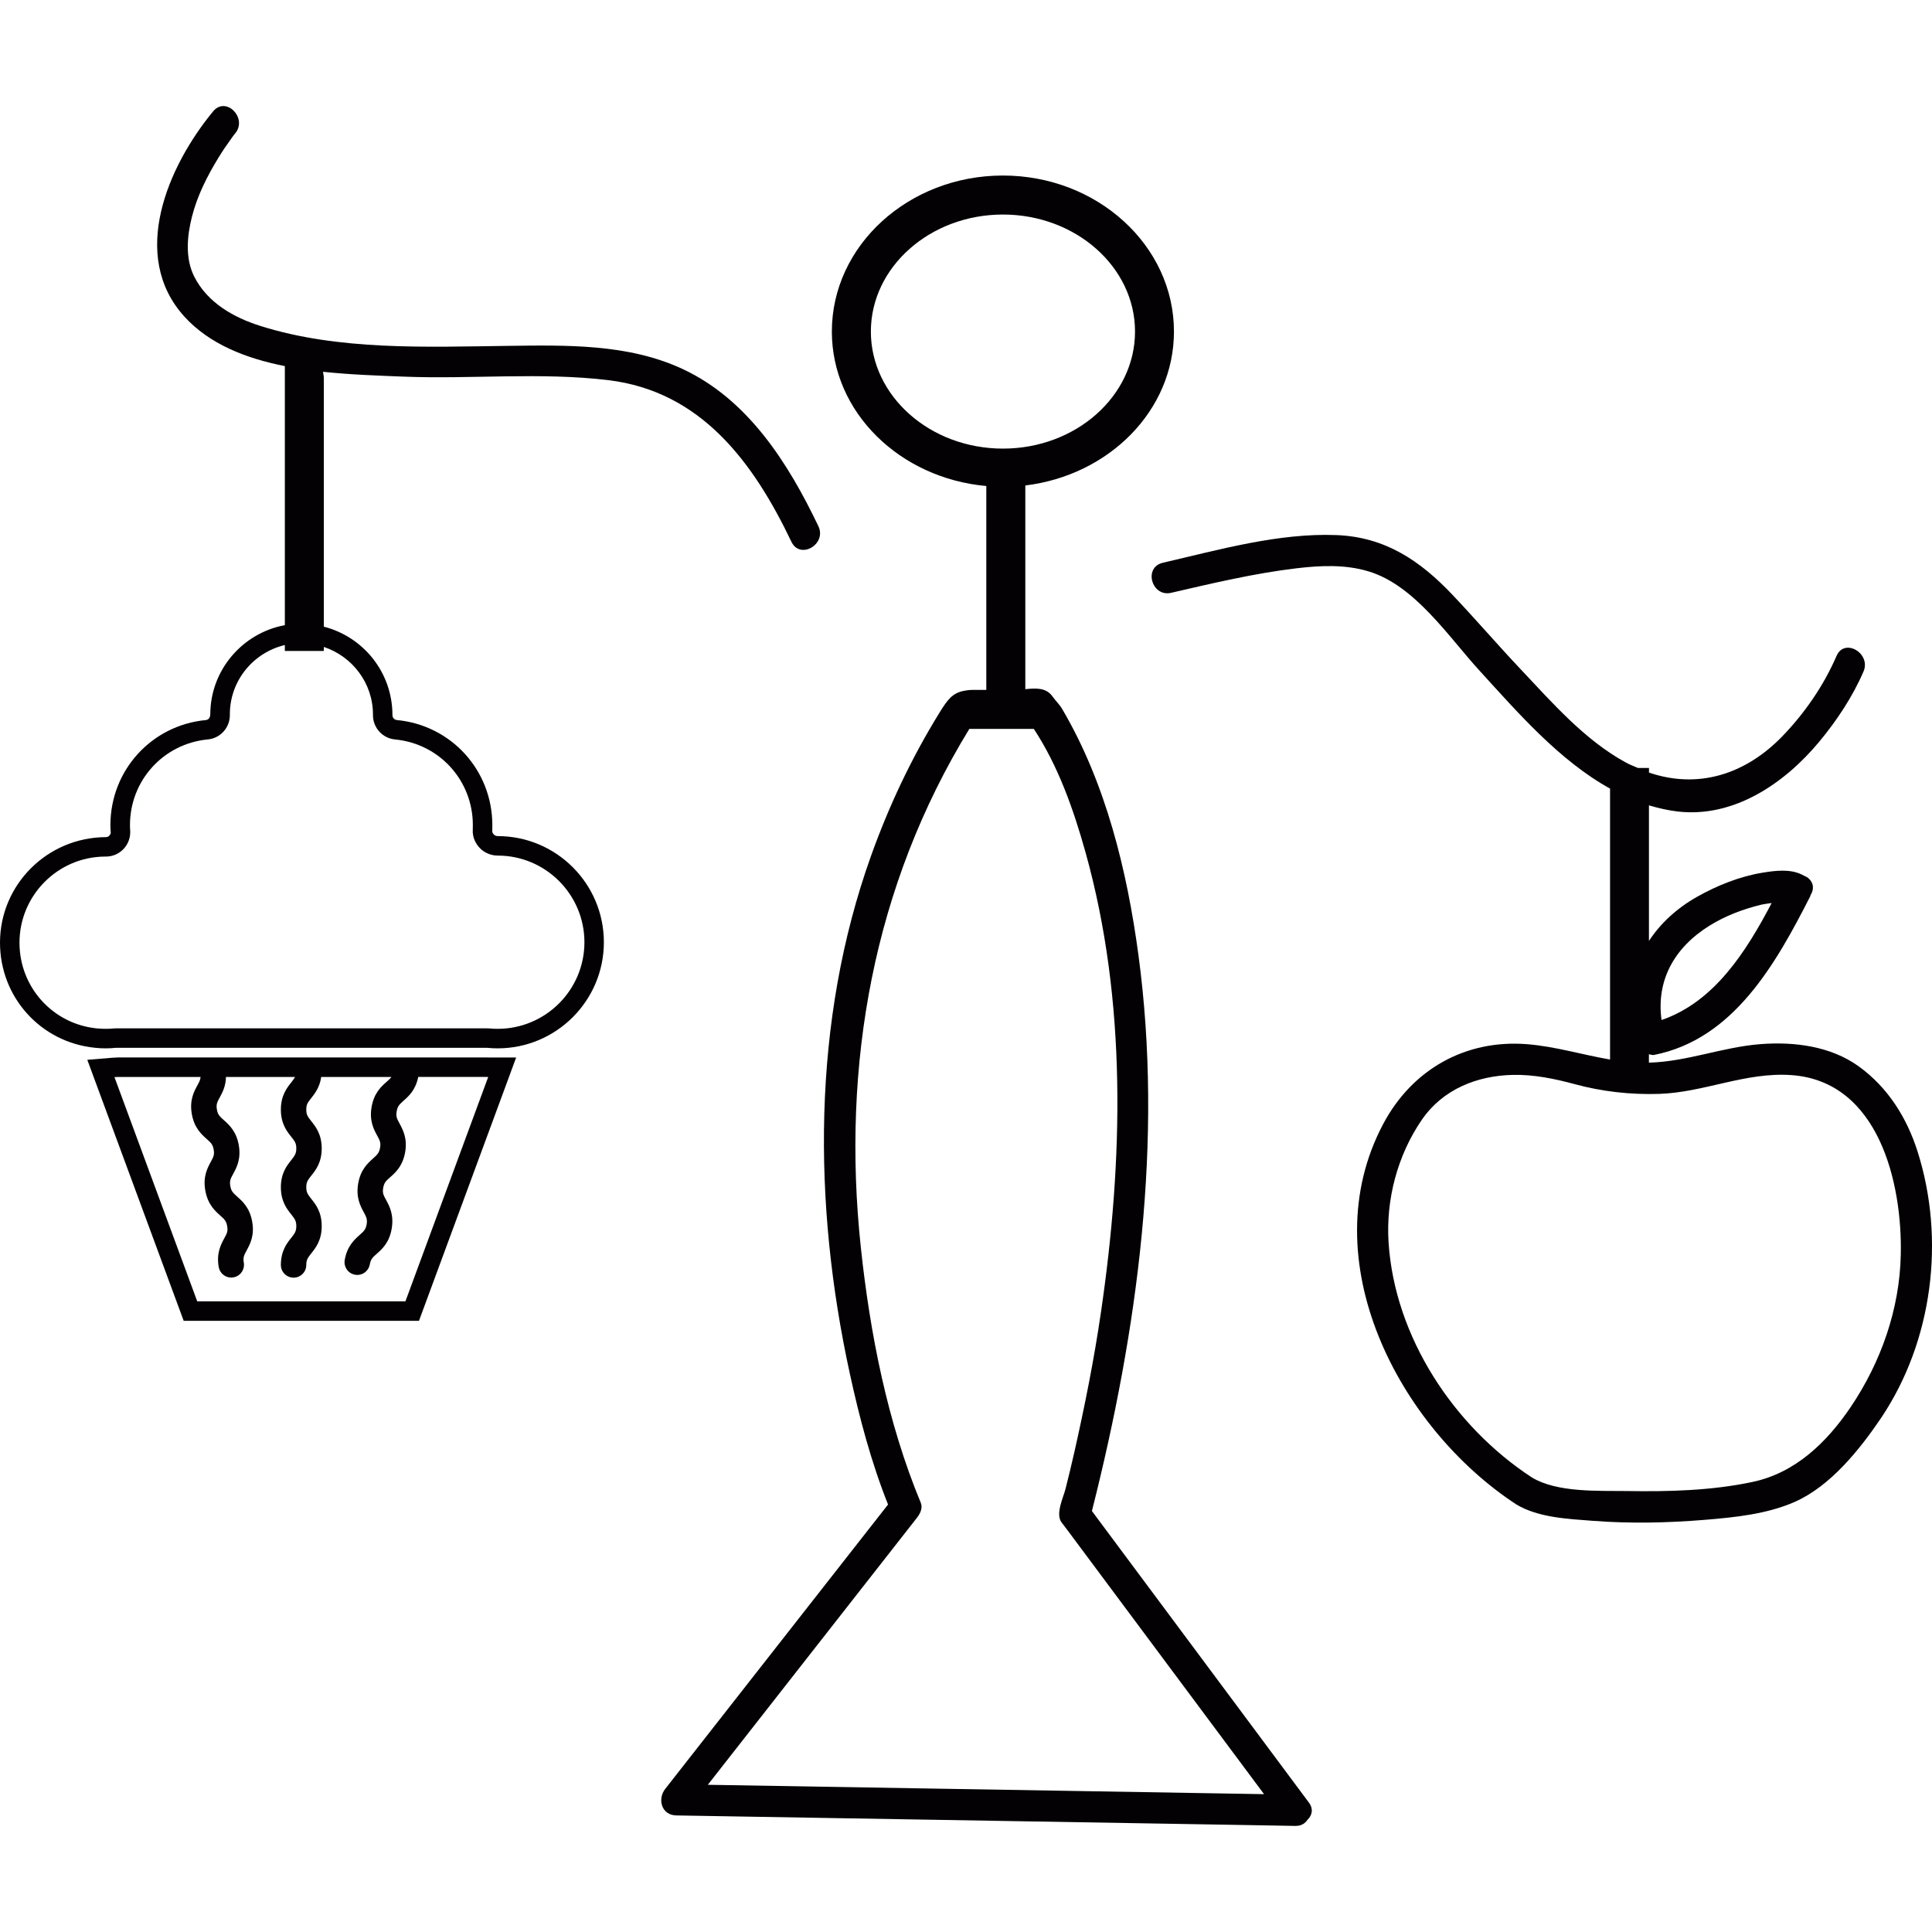 <?xml version="1.0" encoding="iso-8859-1"?>
<!-- Uploaded to: SVG Repo, www.svgrepo.com, Generator: SVG Repo Mixer Tools -->
<svg height="800px" width="800px" version="1.1" id="Capa_1" xmlns="http://www.w3.org/2000/svg" xmlns:xlink="http://www.w3.org/1999/xlink" 
	 viewBox="0 0 49.574 49.574" xml:space="preserve">
<g>
	<path style="fill:#030104;" d="M49.204,29.548c-0.276-0.871-0.765-1.648-1.512-2.187c-0.719-0.519-1.66-0.636-2.521-0.569
		c-0.977,0.076-1.879,0.449-2.861,0.475c0-0.072,0-0.144,0-0.215c0.044,0.004,0.082,0.026,0.127,0.018
		c2.048-0.401,3.135-2.351,4.01-4.066c0.007-0.013,0.005-0.024,0.011-0.037c0.088-0.137,0.095-0.312-0.073-0.447
		c-0.028-0.022-0.062-0.03-0.091-0.048c-0.016-0.01-0.031-0.017-0.048-0.025c-0.31-0.157-0.688-0.108-1.022-0.054
		c-0.588,0.097-1.163,0.328-1.681,0.62c-0.521,0.295-0.938,0.682-1.232,1.131c0-1.122,0-2.225,0-3.479
		c0.233,0.069,0.472,0.125,0.721,0.156c1.452,0.176,2.76-0.72,3.646-1.786c0.45-0.541,0.858-1.154,1.138-1.803
		c0.202-0.466-0.486-0.874-0.691-0.402c-0.324,0.751-0.81,1.458-1.375,2.046c-0.968,1.009-2.19,1.374-3.438,0.948
		c0-0.041,0-0.077,0-0.118H42.03c-0.104-0.045-0.207-0.083-0.311-0.14c-1.054-0.574-1.888-1.533-2.702-2.396
		c-0.59-0.625-1.15-1.277-1.742-1.902c-0.838-0.886-1.736-1.49-2.984-1.538c-1.485-0.058-3.022,0.379-4.453,0.71
		c-0.504,0.116-0.289,0.887,0.213,0.771c1.062-0.245,2.133-0.5,3.217-0.629c0.615-0.073,1.25-0.102,1.848,0.079
		c1.186,0.357,2.051,1.676,2.842,2.541c0.982,1.076,2.048,2.31,3.355,3.033c0,1.266,0,4.557,0,6.952
		c-0.707-0.121-1.398-0.334-2.119-0.393c-1.588-0.129-2.956,0.645-3.699,2.041c-1.853,3.482,0.389,7.792,3.416,9.77
		c0.562,0.336,1.316,0.369,1.95,0.418c0.955,0.074,1.92,0.054,2.874-0.024c0.771-0.063,1.6-0.146,2.314-0.46
		c0.916-0.402,1.672-1.346,2.217-2.152C49.593,34.411,49.92,31.804,49.204,29.548z M43.873,23.747
		c0.401-0.248,0.845-0.416,1.302-0.529c0.093-0.023,0.19-0.032,0.285-0.047c-0.657,1.253-1.476,2.54-2.826,3.002
		C42.496,25.159,42.956,24.315,43.873,23.747z M47.491,36.099c-0.619,0.916-1.425,1.694-2.519,1.926
		c-1.052,0.224-2.157,0.252-3.228,0.234c-0.731-0.01-1.781,0.045-2.435-0.347c-2.008-1.312-3.522-3.608-3.679-6.031
		c-0.071-1.103,0.228-2.237,0.854-3.149c0.537-0.782,1.419-1.133,2.341-1.151c0.533-0.011,1.06,0.097,1.571,0.235
		c0.707,0.193,1.437,0.275,2.167,0.253c1.166-0.036,2.225-0.567,3.409-0.482c2.235,0.161,2.841,2.767,2.801,4.604
		C48.745,33.587,48.267,34.947,47.491,36.099z"/>
	<path style="fill:#030104;" d="M15.605,9.754c2.386,0.286,3.728,2.109,4.703,4.149c0.223,0.467,0.913,0.061,0.691-0.402
		c-0.771-1.613-1.802-3.246-3.478-4.03c-1.399-0.655-2.999-0.615-4.508-0.596c-2.085,0.027-4.32,0.122-6.33-0.511
		c-0.693-0.218-1.364-0.601-1.7-1.269C4.746,6.625,4.801,6.05,4.926,5.558C5.062,5.023,5.313,4.525,5.6,4.055
		c0.106-0.174,0.22-0.342,0.34-0.507C6.05,3.397,5.956,3.52,6.035,3.423C6.36,3.028,5.798,2.459,5.469,2.857
		c-1.16,1.406-2.155,3.699-0.742,5.262C5.371,8.83,6.309,9.196,7.309,9.394c0,0.131,0,0.31,0,0.31s0,3.443,0,6.337
		c-1.08,0.2-1.906,1.143-1.913,2.278c0,0.097-0.049,0.151-0.111,0.157c-1.398,0.132-2.452,1.291-2.452,2.697
		c0,0.065,0.003,0.13,0.009,0.192c0,0.017-0.011,0.051-0.035,0.075c-0.034,0.036-0.066,0.04-0.09,0.04
		C1.207,21.488,0,22.703,0,24.189c0,1.403,1.051,2.562,2.444,2.697C2.531,26.896,2.62,26.9,2.709,26.9s0.178-0.004,0.268-0.014
		h9.515c0.098,0.01,0.188,0.014,0.278,0.014c1.502,0,2.725-1.221,2.725-2.723s-1.221-2.723-2.723-2.723
		c-0.037,0-0.077-0.016-0.1-0.04c-0.028-0.029-0.043-0.064-0.042-0.091c0.003-0.048,0.003-0.101,0.003-0.15
		c0-1.405-1.053-2.565-2.45-2.697c-0.063-0.006-0.113-0.06-0.113-0.124c0-1.103-0.752-2.014-1.761-2.272c0-2.653,0-4.519,0-6.375
		c0-0.063-0.014-0.11-0.021-0.165c0.723,0.076,1.441,0.099,2.067,0.124C12.1,9.733,13.867,9.546,15.605,9.754z M8.309,16.704
		c0-0.036,0-0.068,0-0.104c0.73,0.243,1.261,0.925,1.261,1.735v0.017c0,0.321,0.245,0.592,0.566,0.622
		c1.138,0.108,1.997,1.052,1.997,2.199c0,0.041,0,0.084-0.002,0.125c-0.009,0.17,0.06,0.338,0.179,0.46
		c0.118,0.125,0.29,0.196,0.463,0.196c1.224,0,2.223,0.996,2.223,2.223s-0.998,2.222-2.225,2.222c-0.071,0-0.142-0.002-0.217-0.01
		c-0.019-0.002-0.041-0.002-0.06-0.002H2.986c-0.021,0-0.041,0-0.06,0.002c-0.073,0.008-0.145,0.01-0.217,0.01
		s-0.144-0.004-0.217-0.01c-1.136-0.11-1.992-1.057-1.992-2.2c0-1.213,0.983-2.203,2.195-2.21c0.008,0,0.015,0,0.023,0
		c0.178,0,0.335-0.072,0.453-0.196c0.118-0.125,0.179-0.293,0.17-0.465c-0.004-0.047-0.006-0.097-0.006-0.146
		c0-1.145,0.858-2.091,1.999-2.199c0.318-0.03,0.564-0.299,0.564-0.622v-0.03c0.003-0.861,0.606-1.579,1.411-1.77
		c0,0.05,0,0.102,0,0.152h1V16.704z"/>
	<path style="fill:#030104;" d="M28.018,38.772c1.172-4.633,1.837-9.505,1.193-14.271c-0.291-2.163-0.836-4.399-1.95-6.298
		c-0.079-0.135-0.162-0.204-0.253-0.331c-0.168-0.235-0.433-0.215-0.699-0.188c0-0.182,0-3.184,0-5.227
		c2.146-0.26,3.814-1.922,3.814-3.95c0-2.207-1.969-4.003-4.389-4.003S21.345,6.3,21.345,8.507c0,2.074,1.745,3.765,3.963,3.964
		c0,1.744,0,3.488,0,5.232h-0.361c-0.09,0-0.158,0.013-0.226,0.026c-0.286,0.058-0.413,0.232-0.612,0.554
		c-0.722,1.169-1.3,2.394-1.762,3.687c-1.515,4.241-1.492,8.913-0.541,13.276c0.247,1.135,0.549,2.277,0.981,3.359
		c-1.905,2.432-3.812,4.863-5.717,7.296c-0.207,0.264-0.096,0.675,0.283,0.682c4.918,0.083,9.836,0.166,14.755,0.249
		c0.377,0.006,0.754,0.014,1.131,0.02c0.149,0.003,0.25-0.065,0.312-0.159c0.114-0.11,0.159-0.273,0.033-0.442
		C31.73,43.759,29.874,41.266,28.018,38.772z M22.346,8.508c0-1.656,1.52-3.003,3.389-3.003c1.868,0,3.389,1.347,3.389,3.003
		s-1.52,3.003-3.389,3.003C23.866,11.511,22.346,10.164,22.346,8.508z M18.485,45.802c-0.108-0.002-0.215-0.004-0.323-0.005
		c1.787-2.282,3.575-4.563,5.362-6.846c0.082-0.104,0.16-0.251,0.103-0.39c-0.856-2.058-1.304-4.352-1.539-6.556
		c-0.498-4.677,0.318-9.278,2.785-13.302c0.552,0,1.104,0,1.654,0c0.631,0.958,1.022,2.079,1.326,3.164
		c1.069,3.828,0.968,7.904,0.397,11.804c-0.178,1.22-0.416,2.408-0.687,3.609c-0.069,0.309-0.144,0.606-0.22,0.915
		c-0.055,0.225-0.268,0.648-0.104,0.869c0.032,0.043,0.063,0.084,0.096,0.125c0.59,0.793,1.181,1.584,1.771,2.378
		c1.109,1.49,2.22,2.979,3.329,4.47C27.787,45.96,23.136,45.881,18.485,45.802z"/>
	<path style="fill:#030104;" d="M12.502,27.134h-0.04h-1.47h-0.948H8.381H7.572H5.799H5.678H5.147H3.014h-0.01l-0.049,0.004
		L2.896,27.14L2.24,27.194l0.228,0.617l2.124,5.752l0.121,0.328h0.348h5.342h0.348l0.121-0.328l2.124-5.754l0.248-0.674h-0.717
		L12.502,27.134z M10.403,33.392H5.061l-2.124-5.754c0.026-0.002,0.052-0.002,0.077-0.004h2.132
		c-0.004,0.071-0.032,0.127-0.08,0.213c-0.088,0.162-0.207,0.381-0.144,0.738c0.062,0.357,0.25,0.523,0.385,0.643
		c0.105,0.094,0.153,0.137,0.176,0.27c0.024,0.133-0.006,0.189-0.073,0.312c-0.086,0.16-0.207,0.381-0.142,0.737
		c0.062,0.357,0.25,0.523,0.385,0.644c0.105,0.095,0.153,0.138,0.176,0.271c0.024,0.134-0.006,0.188-0.075,0.313
		c-0.086,0.16-0.204,0.38-0.142,0.736c0.028,0.159,0.166,0.271,0.321,0.271c0.019,0,0.039-0.002,0.058-0.006
		c0.176-0.03,0.295-0.2,0.265-0.377c-0.024-0.133,0.006-0.191,0.073-0.314c0.086-0.16,0.207-0.381,0.142-0.738
		c-0.062-0.357-0.25-0.523-0.385-0.643c-0.105-0.096-0.153-0.136-0.176-0.27c-0.024-0.133,0.006-0.19,0.073-0.313
		c0.088-0.161,0.207-0.381,0.144-0.737c-0.062-0.357-0.25-0.523-0.385-0.644c-0.105-0.093-0.153-0.136-0.176-0.269
		c-0.024-0.134,0.006-0.189,0.073-0.312c0.069-0.127,0.155-0.288,0.159-0.525h1.773c-0.022,0.043-0.052,0.082-0.095,0.137
		c-0.114,0.144-0.269,0.338-0.269,0.701s0.155,0.559,0.269,0.7c0.086,0.11,0.127,0.159,0.127,0.296c0,0.135-0.041,0.185-0.127,0.297
		c-0.114,0.142-0.269,0.338-0.269,0.698c0,0.364,0.155,0.56,0.269,0.701c0.086,0.112,0.127,0.161,0.127,0.297
		s-0.041,0.187-0.127,0.298c-0.114,0.141-0.269,0.338-0.269,0.7c0,0.179,0.146,0.325,0.327,0.325c0.179,0,0.325-0.146,0.325-0.325
		c0-0.136,0.041-0.187,0.127-0.297c0.114-0.142,0.269-0.338,0.269-0.701c0-0.364-0.155-0.559-0.269-0.7
		c-0.086-0.111-0.127-0.16-0.127-0.298c0-0.136,0.041-0.185,0.127-0.295c0.114-0.142,0.269-0.338,0.269-0.7
		c0-0.363-0.155-0.558-0.269-0.701c-0.086-0.11-0.127-0.16-0.127-0.295c0-0.137,0.041-0.186,0.127-0.295
		c0.095-0.121,0.219-0.281,0.256-0.543h1.801c-0.028,0.041-0.067,0.075-0.123,0.125c-0.136,0.12-0.323,0.286-0.385,0.644
		c-0.062,0.356,0.056,0.577,0.144,0.737c0.067,0.123,0.097,0.18,0.073,0.312s-0.071,0.176-0.176,0.27
		c-0.136,0.123-0.323,0.287-0.385,0.645s0.056,0.577,0.142,0.736c0.067,0.125,0.097,0.181,0.075,0.313
		c-0.024,0.134-0.073,0.177-0.176,0.269c-0.138,0.123-0.325,0.289-0.387,0.646c-0.03,0.176,0.088,0.347,0.265,0.377
		c0.019,0.004,0.039,0.006,0.058,0.006c0.155,0,0.293-0.112,0.321-0.271c0.024-0.133,0.071-0.176,0.176-0.27
		c0.136-0.119,0.323-0.285,0.385-0.643c0.062-0.359-0.056-0.579-0.142-0.738c-0.069-0.125-0.099-0.181-0.075-0.314
		s0.071-0.176,0.176-0.269c0.138-0.12,0.323-0.286,0.387-0.644c0.062-0.356-0.058-0.576-0.144-0.737
		c-0.067-0.123-0.097-0.179-0.073-0.312c0.021-0.133,0.071-0.176,0.174-0.27c0.133-0.118,0.312-0.277,0.379-0.613h1.73
		c0.022,0.002,0.043,0.002,0.065,0.002L10.403,33.392z"/>
</g>
</svg>